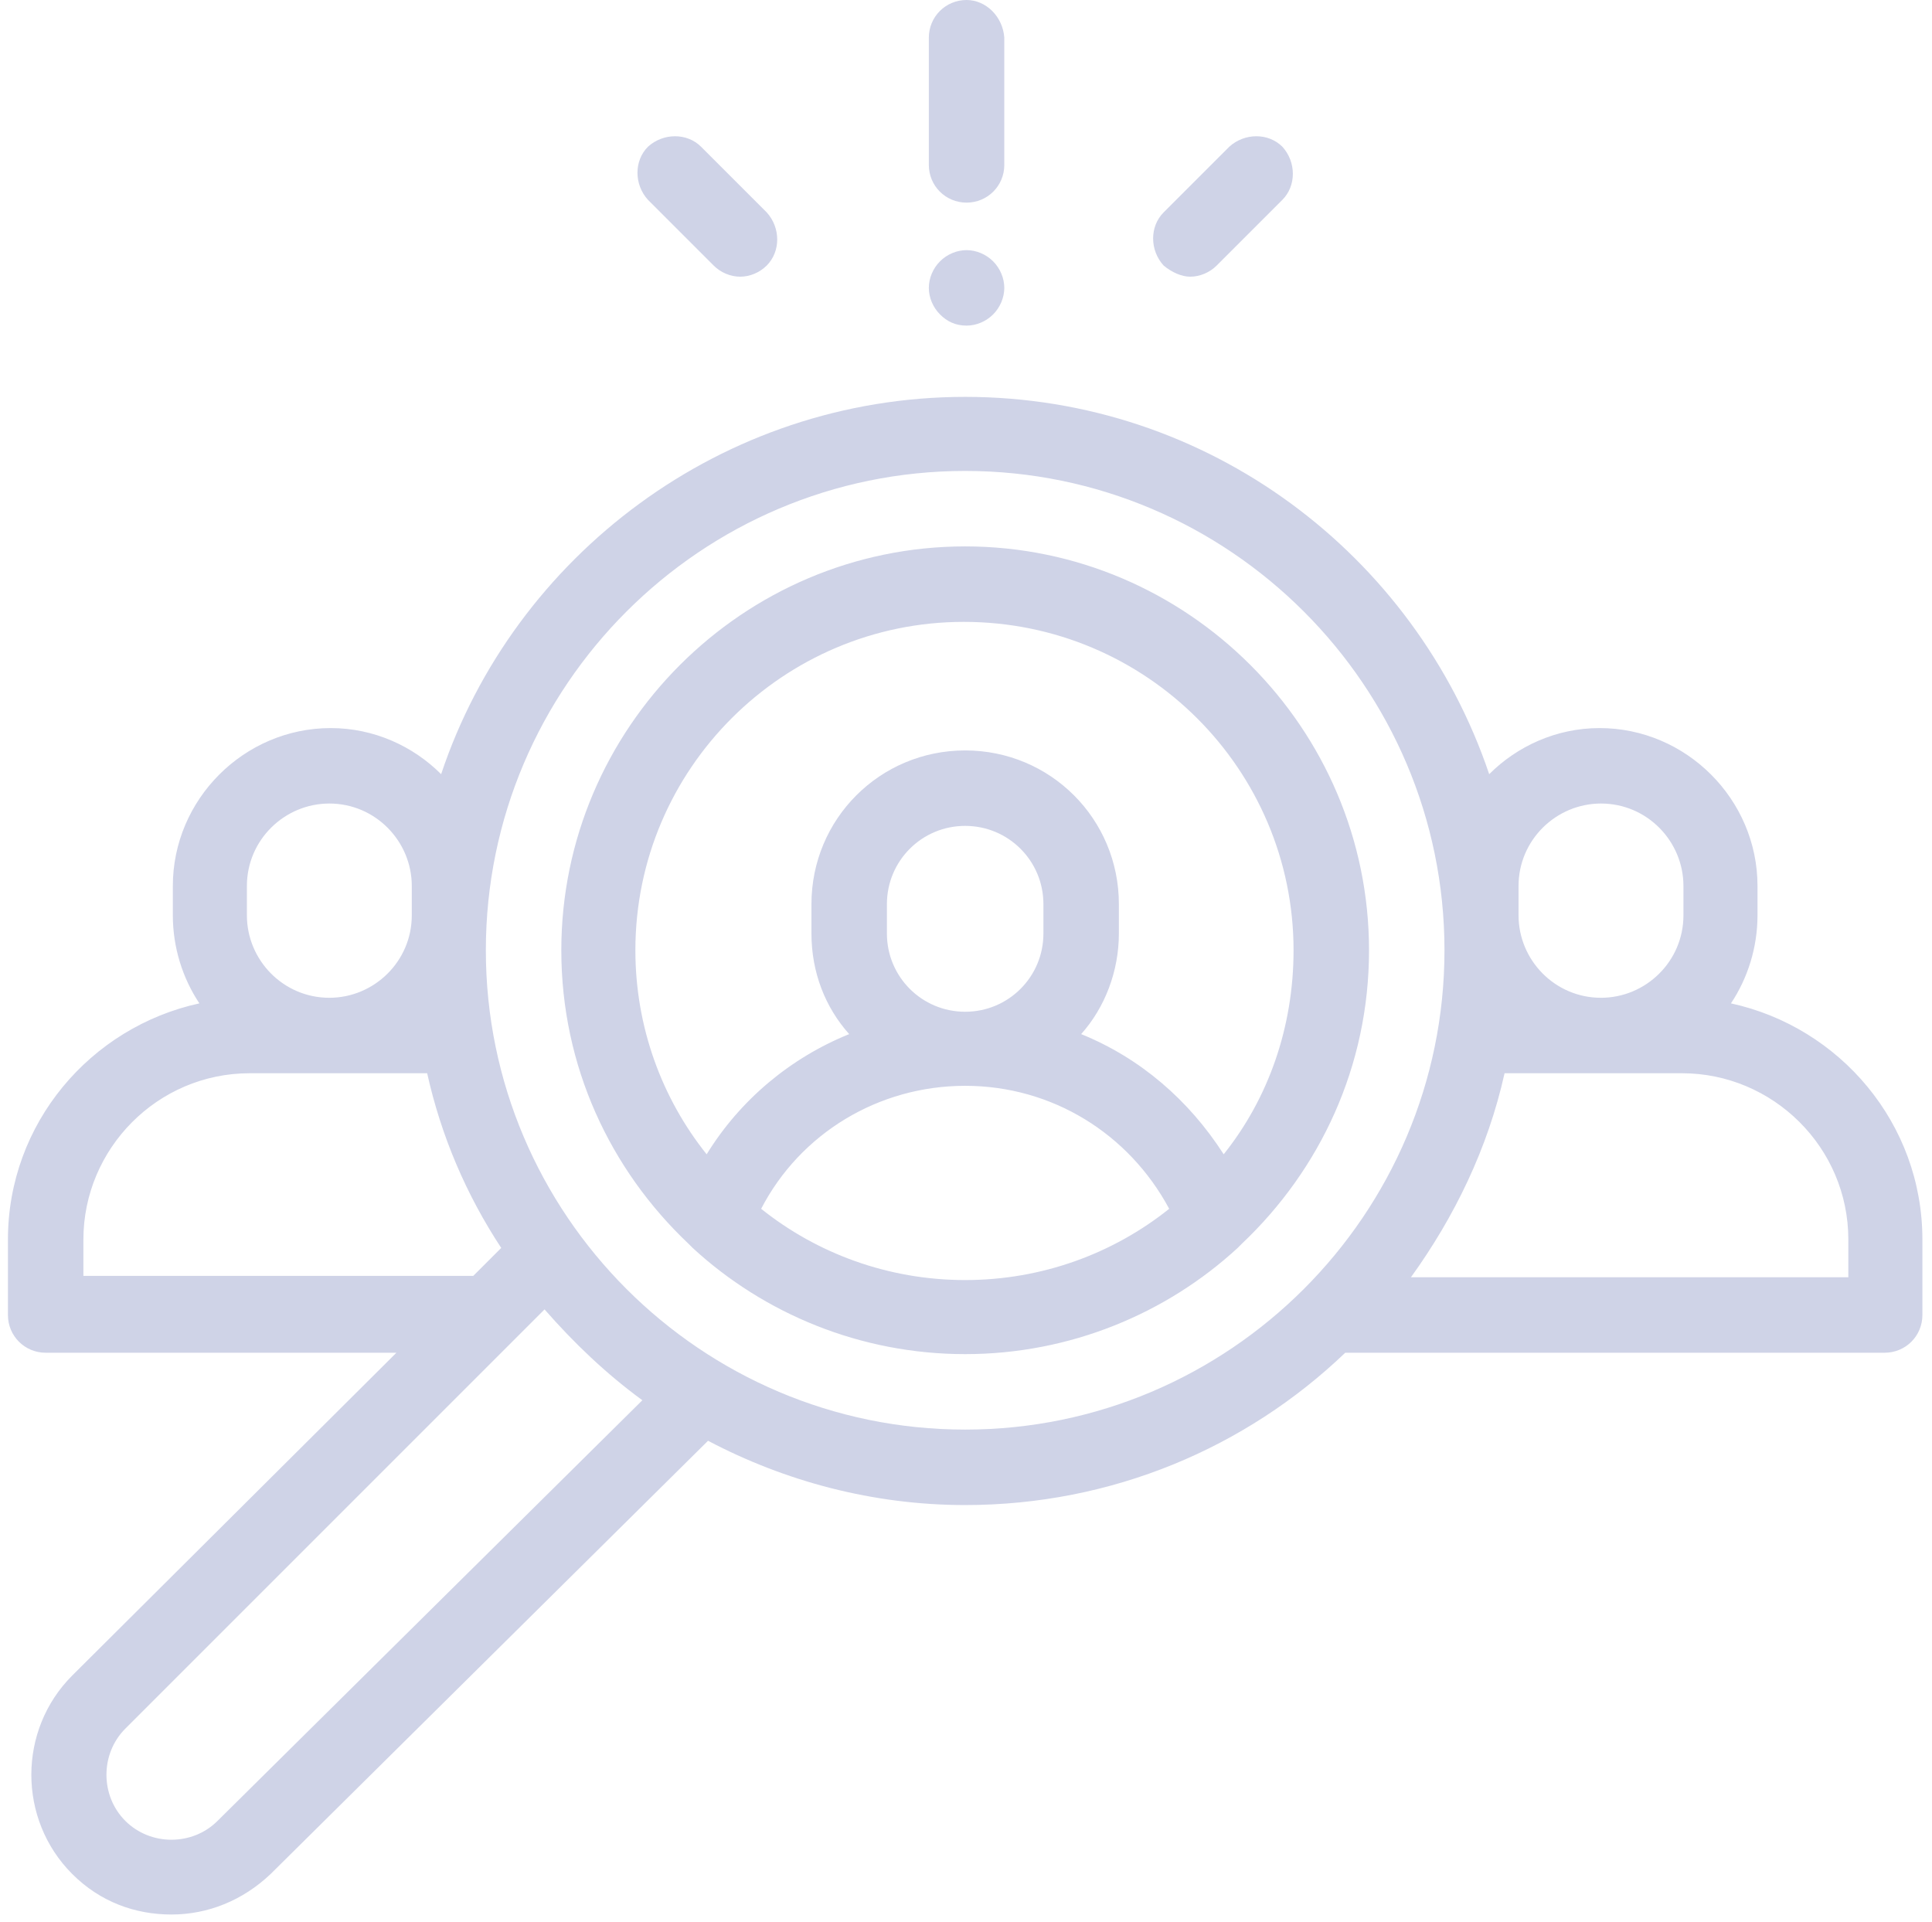 <svg width="194" height="193" viewBox="0 0 194 193" fill="none" xmlns="http://www.w3.org/2000/svg">
<g clip-path="url(#clip0)">
<path d="M173.812 100.75C175.496 98.224 176.478 95.137 176.478 91.91V88.963C176.478 80.263 169.321 73.107 160.622 73.107C156.272 73.107 152.343 74.931 149.536 77.737C142.099 55.707 121.332 39.851 96.916 39.851C72.501 39.851 51.593 55.847 44.296 77.737C41.49 74.931 37.561 73.107 33.211 73.107C24.511 73.107 17.355 80.263 17.355 88.963V91.91C17.355 95.137 18.337 98.224 20.021 100.75C9.076 103.135 0.797 112.817 0.797 124.464V132.041C0.797 134.146 2.481 135.83 4.586 135.83H39.806L7.252 168.244C1.779 173.716 1.779 182.697 7.252 188.169C10.058 190.976 13.566 192.239 17.214 192.239C20.863 192.239 24.371 190.836 27.177 188.169L71.097 144.67C78.815 148.739 87.655 151.125 96.916 151.125C111.65 151.125 125.121 145.372 135.083 135.83H189.247C191.352 135.83 193.036 134.146 193.036 132.041V124.464C193.036 112.817 184.757 103.135 173.812 100.75ZM152.483 88.963C152.483 84.332 156.272 80.684 160.762 80.684C165.393 80.684 169.041 84.473 169.041 88.963V91.91C169.041 96.54 165.252 100.189 160.762 100.189C156.131 100.189 152.483 96.4 152.483 91.91V88.963ZM24.792 88.963C24.792 84.332 28.58 80.684 33.071 80.684C37.701 80.684 41.349 84.473 41.349 88.963V91.91C41.349 96.54 37.561 100.189 33.071 100.189C28.44 100.189 24.792 96.4 24.792 91.91V88.963ZM8.374 128.253V124.464C8.374 115.343 15.811 107.766 25.072 107.766H42.893C44.296 114.08 46.822 119.974 50.33 125.306L47.523 128.112H8.374V128.253ZM21.845 182.837C19.319 185.363 15.11 185.363 12.584 182.837C10.058 180.312 10.058 176.102 12.584 173.576L54.68 131.48C57.627 134.848 60.854 137.935 64.502 140.601L21.845 182.837ZM96.916 143.548C70.396 143.548 48.786 121.938 48.786 95.418C48.786 68.897 70.396 47.288 96.916 47.288C123.437 47.288 145.046 68.897 145.046 95.418C145.046 121.938 123.437 143.548 96.916 143.548ZM185.458 128.253H141.678C146.028 122.219 149.396 115.343 151.08 107.766H168.901C178.021 107.766 185.599 115.203 185.599 124.464V128.253H185.458ZM96.916 54.865C74.605 54.865 56.364 73.107 56.364 95.418C56.364 107.064 61.275 117.448 69.133 124.885C69.273 125.025 69.413 125.166 69.554 125.306C76.71 131.901 86.392 135.97 96.916 135.97C107.44 135.97 117.122 131.901 124.279 125.306C124.419 125.166 124.559 125.025 124.7 124.885C132.558 117.448 137.469 107.064 137.469 95.418C137.469 73.107 119.227 54.865 96.916 54.865ZM96.916 128.533C89.199 128.533 82.042 125.867 76.43 121.377C80.359 113.8 88.216 109.029 96.916 109.029C105.616 109.029 113.334 113.8 117.403 121.377C111.79 125.867 104.634 128.533 96.916 128.533ZM89.058 93.734V90.787C89.058 86.437 92.566 82.929 96.916 82.929C101.266 82.929 104.774 86.437 104.774 90.787V93.734C104.774 98.084 101.266 101.592 96.916 101.592C92.566 101.592 89.058 98.084 89.058 93.734ZM122.875 115.905C119.367 110.432 114.456 106.222 108.563 103.837C110.948 101.171 112.351 97.523 112.351 93.734V90.787C112.351 82.228 105.476 75.352 96.916 75.352C88.357 75.352 81.481 82.228 81.481 90.787V93.734C81.481 97.663 82.884 101.171 85.27 103.837C79.376 106.222 74.325 110.432 70.957 115.905C66.467 110.292 63.801 103.135 63.801 95.418C63.801 77.176 78.675 62.443 96.776 62.443C115.158 62.443 129.891 77.317 129.891 95.418C129.891 103.135 127.366 110.292 122.875 115.905ZM97.057 20.346C99.161 20.346 100.845 18.663 100.845 16.558V3.789C100.705 1.684 99.021 0 97.057 0C94.952 0 93.268 1.684 93.268 3.789V16.558C93.268 18.663 94.952 20.346 97.057 20.346ZM97.057 32.695C98.039 32.695 99.021 32.274 99.723 31.572C100.424 30.87 100.845 29.888 100.845 28.906C100.845 27.924 100.424 26.942 99.723 26.24C99.021 25.538 98.039 25.117 97.057 25.117C96.074 25.117 95.092 25.538 94.391 26.24C93.689 26.942 93.268 27.924 93.268 28.906C93.268 29.888 93.689 30.87 94.391 31.572C95.092 32.274 95.934 32.695 97.057 32.695ZM119.508 27.783C120.49 27.783 121.472 27.362 122.174 26.661L128.769 20.066C130.172 18.663 130.172 16.277 128.769 14.734C127.366 13.33 124.98 13.33 123.437 14.734L116.842 21.329C115.439 22.732 115.439 25.117 116.842 26.661C117.684 27.362 118.666 27.783 119.508 27.783ZM71.659 26.661C72.36 27.362 73.342 27.783 74.325 27.783C75.307 27.783 76.289 27.362 76.991 26.661C78.394 25.258 78.394 22.872 76.991 21.329L70.396 14.734C68.993 13.33 66.607 13.33 65.064 14.734C63.66 16.137 63.66 18.522 65.064 20.066L71.659 26.661Z" fill="#CFD3E7"/>
</g>
<defs>
<clipPath id="clip0">
<rect width="192.239" height="192.239" fill="white" transform="translate(0.797)"/>
</clipPath>
</defs>
</svg>
